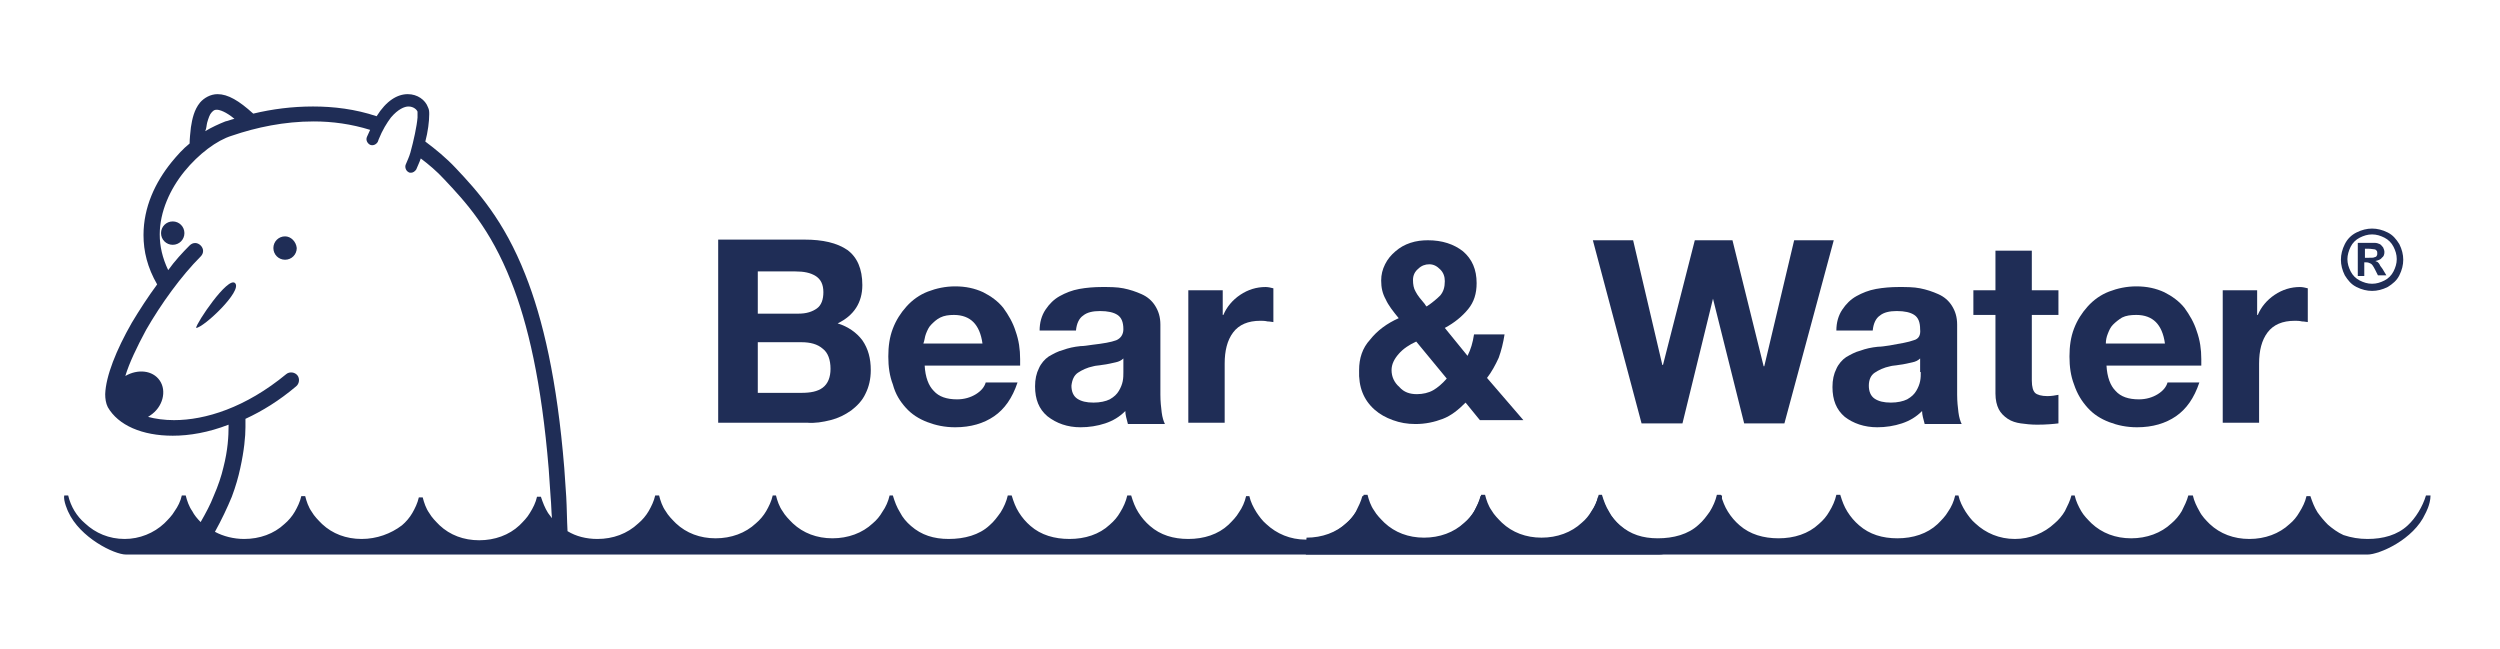 <?xml version="1.0" encoding="utf-8"?>
<!-- Generator: Adobe Illustrator 26.5.0, SVG Export Plug-In . SVG Version: 6.00 Build 0)  -->
<svg version="1.1" id="Layer_1" xmlns="http://www.w3.org/2000/svg" xmlns:xlink="http://www.w3.org/1999/xlink" x="0px" y="0px"
	 width="385px" height="100px" viewBox="0 0 385 100" style="enable-background:new 0 0 385 100;" xml:space="preserve">
<style type="text/css">
	.st0{fill:#1F2D56;}
</style>
<path class="st0" d="M365.3,35.2c0.8,0,1.6,0.2,2.4,0.6c0.8,0.4,1.3,1,1.8,1.8c0.4,0.8,0.6,1.6,0.6,2.4c0,0.8-0.2,1.6-0.6,2.4
	c-0.4,0.8-1,1.3-1.8,1.8c-0.8,0.4-1.6,0.6-2.4,0.6c-0.8,0-1.6-0.2-2.4-0.6c-0.8-0.4-1.3-1-1.8-1.8c-0.4-0.8-0.6-1.6-0.6-2.4
	c0-0.8,0.2-1.6,0.6-2.4c0.4-0.8,1-1.4,1.8-1.8C363.7,35.4,364.5,35.2,365.3,35.2 M365.3,36.1c-0.7,0-1.3,0.2-1.9,0.5
	c-0.6,0.3-1.1,0.8-1.4,1.4c-0.3,0.6-0.5,1.3-0.5,1.9c0,0.7,0.2,1.3,0.5,1.9c0.3,0.6,0.8,1.1,1.4,1.4c0.6,0.3,1.2,0.5,1.9,0.5
	c0.7,0,1.3-0.2,1.9-0.5c0.6-0.3,1.1-0.8,1.4-1.4c0.3-0.6,0.5-1.2,0.5-1.9c0-0.7-0.2-1.3-0.5-1.9c-0.3-0.6-0.8-1.1-1.4-1.4
	C366.6,36.3,366,36.1,365.3,36.1 M363.1,42.5v-5.1h1c1,0,1.5,0,1.6,0c0.3,0,0.6,0.1,0.8,0.2c0.2,0.1,0.3,0.3,0.5,0.5
	c0.1,0.2,0.2,0.5,0.2,0.7c0,0.4-0.1,0.7-0.4,0.9c-0.2,0.3-0.6,0.4-1,0.5c0.2,0.1,0.3,0.1,0.4,0.2c0.1,0.1,0.2,0.2,0.3,0.4
	c0,0.1,0.2,0.3,0.4,0.6l0.6,1h-1.3l-0.4-0.8c-0.3-0.6-0.5-0.9-0.7-1c-0.2-0.1-0.4-0.2-0.7-0.2h-0.3v2.1H363.1z M364.2,39.7h0.4
	c0.6,0,1,0,1.1-0.1c0.1,0,0.3-0.1,0.3-0.2c0.1-0.1,0.1-0.2,0.1-0.4c0-0.1,0-0.3-0.1-0.4c-0.1-0.1-0.2-0.2-0.3-0.2
	c-0.2,0-0.5-0.1-1.1-0.1h-0.4V39.7z"/>
<path class="st0" d="M30.2,50.5c1.1,0,7.2-5.7,6-6.9C35.1,42.5,30.2,49.8,30.2,50.5"/>
<path class="st0" d="M43.9,36.4c-1,0-1.8,0.8-1.8,1.8c0,1,0.8,1.8,1.8,1.8c1,0,1.8-0.8,1.8-1.8C45.6,37.2,44.8,36.4,43.9,36.4"/>
<path class="st0" d="M26.6,34.1c-1,0-1.8,0.8-1.8,1.8c0,1,0.8,1.8,1.8,1.8c1,0,1.8-0.8,1.8-1.8C28.4,34.9,27.6,34.1,26.6,34.1"/>
<path class="st0" d="M264.5,76.4c-0.5,1.7-1.6,3.5-2.8,4.6c-1.6,1.5-3.8,2.1-6.2,2.1c-1.3,0-2.5-0.2-3.7-0.6c-0.9-0.4-1.7-1-2.4-1.6
	c-0.6-0.6-1.1-1.2-1.6-1.9c0,0,0,0,0,0c-0.5-0.8-0.8-1.6-1.1-2.5h0h-0.6h0c-0.2,0.9-0.6,1.7-1.1,2.5c0,0,0,0,0,0
	c-0.4,0.7-0.9,1.3-1.5,1.8c-1.6,1.5-3.8,2.3-6.2,2.3c-2.4,0-4.5-0.8-6.1-2.3c-0.6-0.6-1.2-1.2-1.6-2c0,0,0,0,0,0
	c-0.4-0.7-0.8-1.5-1-2.4h0H228h0c-0.2,0.8-0.6,1.6-1,2.4c0,0,0,0,0,0c-0.4,0.7-1,1.4-1.6,1.9c-1.6,1.5-3.8,2.3-6.2,2.3
	c-2.4,0-4.5-0.8-6.1-2.3c-0.6-0.6-1.2-1.2-1.6-1.9c0,0,0,0,0,0c-0.4-0.7-0.8-1.5-1-2.4h0h-0.7h0c-0.2,0.8-0.6,1.6-1,2.4c0,0,0,0,0,0
	c-0.4,0.7-1,1.4-1.6,1.9c-1.6,1.5-3.8,2.4-6.1,2.4c-2.4,0-4.5-0.9-6.1-2.4c-0.6-0.5-1.1-1.2-1.5-1.8c0,0,0,0,0,0
	c-0.5-0.8-0.9-1.6-1.1-2.5h0h-0.5h0c-0.2,0.9-0.6,1.8-1.1,2.5c0,0,0,0,0,0c-0.4,0.7-1,1.3-1.6,1.9c-1.6,1.5-3.8,2.2-6.2,2.2
	c-2.3,0-4.3-0.6-5.9-2c-0.7-0.6-1.3-1.3-1.8-2.1c0,0,0,0,0,0c-0.5-0.8-0.8-1.6-1.1-2.6h0h-0.6h0c-0.2,0.9-0.6,1.8-1.1,2.6
	c0,0,0,0,0,0c-0.4,0.7-0.9,1.3-1.6,1.9c-1.6,1.5-3.8,2.2-6.2,2.2c-2.3,0-4.4-0.6-6-2c-0.7-0.6-1.3-1.3-1.8-2.1l0,0
	c-0.5-0.8-0.8-1.6-1.1-2.6h0h-0.6h0c-0.2,0.9-0.6,1.8-1.1,2.6c0,0,0,0,0,0c-0.5,0.7-1,1.4-1.7,2c-1.6,1.5-3.9,2.1-6.3,2.1
	c-2.3,0-4.2-0.6-5.8-2c-0.7-0.6-1.3-1.3-1.7-2.1c0,0,0,0,0,0c-0.5-0.8-0.8-1.6-1.1-2.6h0h-0.5h0c-0.2,0.9-0.6,1.8-1.1,2.5
	c0,0,0,0,0,0c-0.4,0.7-0.9,1.3-1.5,1.8c-1.6,1.5-3.8,2.3-6.2,2.3c-2.4,0-4.5-0.8-6.1-2.3c-0.6-0.6-1.2-1.2-1.6-1.9c0,0,0,0,0,0
	c-0.5-0.7-0.8-1.6-1-2.4h0H119h0c-0.2,0.9-0.6,1.7-1,2.4c0,0,0,0,0,0c-0.4,0.7-1,1.4-1.6,1.9c-1.6,1.5-3.8,2.3-6.2,2.3
	c-2.4,0-4.5-0.8-6.1-2.3c-0.6-0.6-1.2-1.2-1.6-1.9c0,0,0,0,0,0c-0.5-0.7-0.8-1.6-1-2.4h0h-0.6h0c-0.2,0.9-0.6,1.7-1,2.4c0,0,0,0,0,0
	c-0.4,0.7-1,1.4-1.6,1.9C96.6,82.2,94.4,83,92,83c-1.7,0-3.3-0.4-4.6-1.2c-0.1-1.8-0.1-3.6-0.2-5.3c-0.1-1.5-0.2-3-0.3-4.4
	c-1.1-13.6-3.3-23-6-29.8c-3.3-8.4-7.4-12.9-10.7-16.4c-1.5-1.6-3.1-2.9-4.7-4.1c0.4-1.5,0.6-3.1,0.6-4.2c0-0.4,0-0.7-0.2-1.1
	c-0.4-1.1-1.6-2-3.1-2c-1.6,0-3.3,1-4.8,3.4c-3.3-1.1-6.6-1.5-9.8-1.5c-3.2,0-6.3,0.4-9.2,1.1c-2.2-2-3.9-3-5.5-3
	c-1.1,0-2.1,0.6-2.7,1.3c-0.9,1.1-1.2,2.5-1.4,3.8c-0.1,0.9-0.2,1.8-0.2,2.5c-1,0.8-1.9,1.8-2.8,2.9c-2.5,3.1-4.3,6.9-4.3,11.2
	c0,2.5,0.6,5,2.1,7.6c-1.4,1.9-2.7,3.9-3.9,5.9c-2.4,4.2-4,8.2-4.1,11c0,0.7,0.1,1.4,0.4,2c1.6,2.8,5.3,4.4,10,4.4
	c2.6,0,5.5-0.5,8.6-1.7c0,0.1,0,0.2,0,0.3c0,1.4-0.1,3.6-0.8,6.3c-0.3,1.3-0.8,2.8-1.5,4.4c-0.5,1.3-1.2,2.6-2,4
	c-0.5-0.5-1-1.1-1.3-1.7c0,0,0,0,0,0c-0.5-0.7-0.8-1.6-1-2.4h0h-0.6h0c-0.2,0.9-0.6,1.7-1.1,2.4c0,0,0,0,0,0c-0.4,0.7-1,1.3-1.6,1.9
	c-1.6,1.5-3.8,2.4-6.1,2.4c-2.4,0-4.5-0.9-6.1-2.4c-1.3-1.1-2.2-2.6-2.6-4.3H9.9c-0.2,0.8,0.6,2.5,0.6,2.5c1.8,4,7.1,6.6,8.9,6.6
	h181.2c0.1,0,0.3,0,0.4,0c0.1,0,0.3,0,0.4,0h54.1c1.8,0,7.1-2.3,8.9-6.3c0,0,0.8-1.4,0.8-2.8H264.5z M31.9,18.9
	c0.2-0.7,0.4-1.3,0.7-1.6c0.3-0.3,0.4-0.4,0.8-0.4c0.4,0,1.4,0.3,2.7,1.4c-0.5,0.1-0.9,0.3-1.4,0.4c-1,0.4-2.1,0.9-3.1,1.5
	C31.8,19.8,31.8,19.3,31.9,18.9 M35.7,76.5c0.6-1.6,1-3,1.3-4.4c0.6-2.7,0.8-4.9,0.8-6.3c0-0.6,0-1,0-1.3c2.6-1.2,5.2-2.8,7.8-5
	c0.5-0.4,0.6-1.2,0.2-1.7c-0.4-0.5-1.2-0.6-1.7-0.2c-6.3,5.2-12.5,7.1-17.3,7.1c-1.5,0-2.9-0.2-4-0.5c0.1-0.1,0.2-0.1,0.3-0.2
	c2-1.3,2.6-3.8,1.5-5.4c-1.1-1.6-3.4-1.8-5.3-0.7c0.6-2,1.8-4.5,3.2-7.1c2.3-4,5.4-8.3,8.4-11.3c0.5-0.5,0.5-1.2,0-1.7
	c-0.5-0.5-1.2-0.5-1.7,0h0c-1.1,1.1-2.3,2.4-3.3,3.8c-0.9-1.9-1.3-3.7-1.3-5.5c0-3.5,1.6-7,3.8-9.7c2.2-2.7,5-4.8,7.3-5.5
	c3.8-1.3,8.1-2.2,12.6-2.2c2.9,0,5.8,0.4,8.7,1.3c-0.2,0.4-0.3,0.7-0.5,1.1c-0.2,0.5,0.1,1,0.5,1.2c0.5,0.2,1-0.1,1.2-0.5
	c0-0.1,0.1-0.2,0.1-0.3c0.6-1.5,1.3-2.6,1.9-3.4c1.1-1.3,2.1-1.7,2.7-1.7c0.8,0,1.3,0.5,1.4,0.8c0,0,0,0.2,0,0.5c0,0.1,0,0.3,0,0.4
	c-0.1,1.3-0.6,3.6-1.1,5.4c-0.2,0.7-0.5,1.3-0.7,1.8c-0.2,0.4,0,1,0.4,1.2c0.1,0.1,0.3,0.1,0.4,0.1c0.3,0,0.6-0.2,0.8-0.5
	c0.2-0.5,0.5-1.1,0.7-1.7c1.2,0.9,2.5,2,3.6,3.2c3.3,3.5,7.1,7.6,10.3,15.7c2.6,6.5,4.7,15.6,5.8,28.9c0.1,1.4,0.2,2.9,0.3,4.4
	c0.1,1,0.1,2.1,0.2,3.2c-0.2-0.3-0.4-0.5-0.6-0.8c0,0,0,0,0,0c-0.5-0.8-0.8-1.6-1.1-2.5h0h-0.6h0c-0.2,0.9-0.6,1.7-1.1,2.5
	c0,0,0,0,0,0c-0.4,0.7-1,1.3-1.6,1.9c-1.6,1.5-3.8,2.3-6.2,2.3c-2.4,0-4.5-0.8-6.1-2.3c-0.6-0.6-1.2-1.2-1.6-1.9c0,0,0,0,0,0
	c-0.5-0.7-0.8-1.6-1-2.4h0h-0.6h0c-0.2,0.9-0.6,1.7-1,2.4c0,0,0,0,0,0c-0.4,0.7-1,1.4-1.6,1.9C60.2,82.2,58,83,55.7,83
	c-2.4,0-4.5-0.8-6.1-2.3c-0.6-0.6-1.2-1.2-1.6-1.9c0,0,0,0,0,0c-0.5-0.7-0.8-1.6-1-2.4h0h-0.6h0c-0.2,0.9-0.6,1.7-1,2.4c0,0,0,0,0,0
	c-0.4,0.7-1,1.4-1.6,1.9c-1.6,1.5-3.8,2.3-6.2,2.3c-1.6,0-3.2-0.4-4.5-1.1C34.1,80.1,35,78.2,35.7,76.5"/>
<path class="st0" d="M201.1,85.4h108.6c0.1,0,0.3,0,0.4,0c0.1,0,0.3,0,0.4,0h54.1c1.8,0,7.1-2.3,8.9-6.3c0,0,0.8-1.4,0.8-2.8h-0.7
	c-0.5,1.7-1.6,3.5-2.8,4.6c-1.6,1.5-3.8,2.1-6.2,2.1c-1.3,0-2.5-0.2-3.7-0.6c-0.9-0.4-1.7-1-2.4-1.6c-0.6-0.6-1.1-1.2-1.6-1.9
	c0,0,0,0,0,0c-0.5-0.8-0.8-1.6-1.1-2.5h0h-0.6h0c-0.2,0.9-0.6,1.7-1.1,2.5c0,0,0,0,0,0c-0.4,0.7-0.9,1.3-1.5,1.8
	c-1.6,1.5-3.8,2.3-6.2,2.3c-2.4,0-4.5-0.8-6.1-2.3c-0.6-0.6-1.2-1.2-1.6-2c0,0,0,0,0,0c-0.4-0.7-0.8-1.5-1-2.4h0h-0.7h0
	c-0.2,0.8-0.6,1.6-1,2.4c0,0,0,0,0,0c-0.4,0.7-1,1.4-1.6,1.9c-1.6,1.5-3.8,2.3-6.2,2.3c-2.4,0-4.5-0.8-6.1-2.3
	c-0.6-0.6-1.2-1.2-1.6-1.9c0,0,0,0,0,0c-0.4-0.7-0.8-1.5-1-2.4h0H319h0c-0.2,0.8-0.6,1.6-1,2.4c0,0,0,0,0,0c-0.4,0.7-1,1.4-1.6,1.9
	c-1.6,1.5-3.8,2.4-6.1,2.4c-2.4,0-4.5-0.9-6.1-2.4c-0.6-0.5-1.1-1.2-1.5-1.8c0,0,0,0,0,0c-0.5-0.8-0.9-1.6-1.1-2.5h0h-0.5h0
	c-0.2,0.9-0.6,1.8-1.1,2.5c0,0,0,0,0,0c-0.4,0.7-1,1.3-1.6,1.9c-1.6,1.5-3.8,2.2-6.2,2.2c-2.3,0-4.3-0.6-5.9-2
	c-0.7-0.6-1.3-1.3-1.8-2.1c0,0,0,0,0,0c-0.5-0.8-0.8-1.6-1.1-2.6h0h-0.6h0c-0.2,0.9-0.6,1.8-1.1,2.6c0,0,0,0,0,0
	c-0.4,0.7-0.9,1.3-1.6,1.9c-1.6,1.5-3.8,2.2-6.2,2.2c-2.3,0-4.4-0.6-6-2c-0.7-0.6-1.3-1.3-1.8-2.1l0,0c-0.5-0.8-0.8-1.6-1.1-2.6h0
	h-0.6h0c-0.2,0.9-0.6,1.8-1.1,2.6c0,0,0,0,0,0c-0.5,0.7-1,1.4-1.7,2c-1.6,1.5-3.9,2.1-6.3,2.1c-2.3,0-4.2-0.6-5.8-2
	c-0.7-0.6-1.3-1.3-1.7-2.1c0,0,0,0,0,0c-0.5-0.8-0.8-1.6-1.1-2.6h0h-0.5h0c-0.2,0.9-0.6,1.8-1.1,2.5c0,0,0,0,0,0
	c-0.4,0.7-0.9,1.3-1.5,1.8c-1.6,1.5-3.8,2.3-6.2,2.3c-2.4,0-4.5-0.8-6.1-2.3c-0.6-0.6-1.2-1.2-1.6-1.9c0,0,0,0,0,0
	c-0.5-0.7-0.8-1.6-1-2.4h0h-0.6h0c-0.2,0.9-0.6,1.7-1,2.4c0,0,0,0,0,0c-0.4,0.7-1,1.4-1.6,1.9c-1.6,1.5-3.8,2.3-6.2,2.3
	c-2.4,0-4.5-0.8-6.1-2.3c-0.6-0.6-1.2-1.2-1.6-1.9c0,0,0,0,0,0c-0.5-0.7-0.8-1.6-1-2.4h0H210h0c-0.2,0.9-0.6,1.7-1,2.4c0,0,0,0,0,0
	c-0.4,0.7-1,1.4-1.6,1.9c-1.6,1.5-3.8,2.3-6.2,2.3L201.1,85.4z"/>
<path class="st0" d="M127.9,64.7c1.2-0.3,2.2-0.8,3.2-1.5c0.9-0.7,1.7-1.5,2.2-2.6c0.5-1,0.8-2.2,0.8-3.6c0-1.8-0.4-3.3-1.3-4.6
	c-0.9-1.2-2.2-2.1-3.8-2.6c2.5-1.2,3.8-3.2,3.8-5.9c0-2.5-0.8-4.3-2.3-5.4c-1.6-1.1-3.8-1.6-6.6-1.6h-13.3v28.2h13.7
	C125.5,65.2,126.7,65,127.9,64.7 M116.7,41.8h5.8c1.3,0,2.3,0.2,3.1,0.7c0.8,0.5,1.2,1.3,1.2,2.5c0,1.1-0.3,2-1,2.5
	c-0.7,0.5-1.6,0.8-2.8,0.8h-6.3V41.8z M116.7,60.4v-7.7h6.7c1.4,0,2.5,0.3,3.3,1c0.8,0.6,1.2,1.7,1.2,3.1c0,1.3-0.4,2.3-1.2,2.9
	c-0.8,0.6-1.9,0.8-3.3,0.8H116.7z"/>
<path class="st0" d="M139.5,62.8c0.9,1,2,1.7,3.3,2.2c1.3,0.5,2.7,0.8,4.3,0.8c2.4,0,4.4-0.6,6-1.7c1.6-1.1,2.8-2.8,3.6-5.2h-4.9
	c-0.2,0.7-0.7,1.3-1.5,1.8c-0.8,0.5-1.8,0.8-2.9,0.8c-1.6,0-2.8-0.4-3.6-1.3c-0.8-0.8-1.3-2.1-1.4-3.9h14.7v-0.5c0-0.2,0-0.4,0-0.5
	c0-1.5-0.2-2.9-0.7-4.3c-0.4-1.3-1.1-2.5-1.9-3.6c-0.8-1-1.9-1.8-3.1-2.4c-1.3-0.6-2.7-0.9-4.3-0.9c-1.5,0-2.9,0.3-4.2,0.8
	c-1.3,0.5-2.4,1.3-3.3,2.3c-0.9,1-1.6,2.1-2.1,3.4c-0.5,1.3-0.7,2.7-0.7,4.3c0,1.6,0.2,3,0.7,4.3C137.9,60.7,138.6,61.8,139.5,62.8
	 M142.6,51.4c0.2-0.5,0.4-1,0.8-1.4c0.4-0.4,0.8-0.8,1.4-1.1c0.6-0.3,1.3-0.4,2.1-0.4c1.3,0,2.3,0.4,3,1.1c0.7,0.7,1.2,1.8,1.4,3.3
	h-9.1C142.4,52.4,142.4,51.9,142.6,51.4"/>
<path class="st0" d="M166.4,65.8c1.3,0,2.6-0.2,3.8-0.6c1.2-0.4,2.2-1,3.1-1.9c0,0.6,0.2,1.2,0.4,2h5.7c-0.2-0.4-0.4-1-0.5-1.8
	c-0.1-0.8-0.2-1.7-0.2-2.7V50c0-1.2-0.3-2.1-0.8-2.9c-0.5-0.8-1.2-1.4-2.1-1.8c-0.9-0.4-1.8-0.7-2.8-0.9c-1-0.2-2.1-0.2-3.3-0.2
	c-1.2,0-2.4,0.1-3.5,0.3c-1.1,0.2-2.1,0.6-3,1.1c-0.9,0.5-1.6,1.2-2.2,2.1c-0.6,0.9-0.9,2-0.9,3.2h5.6c0.1-1.1,0.5-1.9,1.1-2.3
	c0.6-0.5,1.5-0.7,2.6-0.7c1.2,0,2.1,0.2,2.7,0.6c0.6,0.4,0.9,1.1,0.9,2.2c0,0.8-0.4,1.4-1.1,1.7c-0.8,0.3-2,0.5-3.7,0.7
	c-0.7,0.1-1.3,0.2-1.8,0.2c-1,0.1-1.9,0.3-2.7,0.6c-0.8,0.2-1.5,0.6-2.2,1c-0.6,0.4-1.2,1.1-1.5,1.8c-0.4,0.8-0.6,1.7-0.6,2.8
	c0,2,0.6,3.5,1.9,4.6C162.7,65.2,164.4,65.8,166.4,65.8 M166,57.4c0.6-0.4,1.4-0.8,2.4-1c0.3-0.1,0.8-0.1,1.3-0.2
	c0.9-0.1,1.6-0.3,2.1-0.4c0.5-0.1,0.9-0.3,1.2-0.6v2.1c0,0.4,0,0.9-0.1,1.4c-0.1,0.5-0.3,1-0.6,1.5c-0.3,0.5-0.7,0.9-1.4,1.3
	c-0.6,0.3-1.5,0.5-2.5,0.5c-1.1,0-1.9-0.2-2.5-0.6c-0.6-0.4-0.9-1.1-0.9-2C165.1,58.5,165.4,57.8,166,57.4"/>
<path class="st0" d="M188.6,56c0-2,0.4-3.6,1.3-4.8c0.9-1.2,2.3-1.8,4.2-1.8c0.3,0,0.7,0,1.1,0.1c0.4,0,0.7,0.1,0.9,0.1v-5.2
	c-0.4-0.1-0.8-0.2-1.2-0.2c-1.4,0-2.7,0.4-3.9,1.2c-1.2,0.8-2.1,1.9-2.6,3.1h-0.1v-3.8H183v20.4h5.6V56z"/>
<path class="st0" d="M211.7,63.1c0.8,0.7,1.7,1.2,2.8,1.6c1.1,0.4,2.2,0.6,3.5,0.6c1.5,0,2.9-0.3,4.2-0.8c1.3-0.5,2.4-1.4,3.5-2.5
	l2.2,2.7h6.7l-5.6-6.5c0.7-0.9,1.3-2,1.8-3.1c0.4-1.1,0.7-2.3,0.9-3.6H227c-0.2,1.3-0.5,2.3-1,3.3l-3.5-4.3c1.5-0.8,2.7-1.8,3.6-2.9
	c0.9-1.1,1.3-2.4,1.3-4c0-2.1-0.7-3.7-2.1-4.9c-1.4-1.1-3.2-1.7-5.4-1.7c-0.9,0-1.8,0.1-2.7,0.4c-0.9,0.3-1.6,0.7-2.3,1.3
	c-0.7,0.6-1.2,1.2-1.6,2c-0.4,0.8-0.6,1.6-0.6,2.5c0,1.1,0.2,2,0.7,2.9c0.4,0.9,1.1,1.8,2,2.9c-1.8,0.8-3.3,1.9-4.4,3.3
	c-1.2,1.3-1.7,2.9-1.7,4.7C209.2,59.6,210,61.6,211.7,63.1 M218.4,41.4c0.5-0.5,1.1-0.7,1.7-0.7c0.7,0,1.2,0.3,1.7,0.8
	c0.5,0.5,0.7,1.1,0.7,1.8c0,0.9-0.2,1.6-0.7,2.2c-0.5,0.5-1.2,1.1-2.1,1.7c-0.1-0.1-0.2-0.2-0.3-0.4c-0.6-0.7-1.1-1.3-1.4-1.9
	c-0.3-0.5-0.4-1.1-0.4-1.8C217.6,42.4,217.9,41.8,218.4,41.4 M215.4,54.5c0.7-0.8,1.6-1.4,2.7-1.9l4.7,5.7c-0.7,0.8-1.4,1.4-2.1,1.8
	c-0.7,0.4-1.6,0.6-2.5,0.6c-1.1,0-2-0.3-2.7-1.1c-0.8-0.7-1.2-1.6-1.2-2.6C214.3,56.1,214.7,55.3,215.4,54.5"/>
<polygon class="st0" points="259.1,65.2 263.8,46 263.8,46 268.6,65.2 274.8,65.2 282.4,37 276.3,37 271.7,56.4 271.6,56.4 
	266.8,37 261,37 256.1,56.2 256,56.2 251.5,37 245.3,37 252.8,65.2 "/>
<path class="st0" d="M294.7,52.4c-0.8,0.3-2,0.5-3.7,0.8c-0.7,0.1-1.3,0.2-1.8,0.2c-1,0.1-1.9,0.3-2.7,0.6c-0.8,0.2-1.5,0.6-2.2,1
	c-0.6,0.4-1.2,1.1-1.5,1.8c-0.4,0.8-0.6,1.7-0.6,2.8c0,2,0.6,3.5,1.9,4.6c1.3,1,3,1.6,5,1.6c1.3,0,2.6-0.2,3.8-0.6
	c1.2-0.4,2.2-1,3.1-1.9c0,0.6,0.2,1.2,0.4,2h5.7c-0.2-0.4-0.4-1-0.5-1.8c-0.1-0.8-0.2-1.7-0.2-2.7V50c0-1.2-0.3-2.1-0.8-2.9
	c-0.5-0.8-1.2-1.4-2.1-1.8c-0.9-0.4-1.8-0.7-2.8-0.9c-1-0.2-2.1-0.2-3.3-0.2c-1.2,0-2.4,0.1-3.5,0.3c-1.1,0.2-2.1,0.6-3,1.1
	c-0.9,0.5-1.6,1.2-2.2,2.1c-0.6,0.9-0.9,2-0.9,3.2h5.6c0.1-1.1,0.5-1.9,1.1-2.3c0.6-0.5,1.5-0.7,2.6-0.7c1.2,0,2.1,0.2,2.7,0.6
	c0.6,0.4,0.9,1.1,0.9,2.2C295.8,51.6,295.5,52.2,294.7,52.4 M295.8,57.3c0,0.4,0,0.9-0.1,1.4c-0.1,0.5-0.3,1-0.6,1.5
	c-0.3,0.5-0.7,0.9-1.4,1.3c-0.6,0.3-1.5,0.5-2.5,0.5c-1.1,0-1.9-0.2-2.5-0.6c-0.6-0.4-0.9-1.1-0.9-2c0-0.9,0.3-1.6,0.9-2
	c0.6-0.4,1.4-0.8,2.4-1c0.3-0.1,0.8-0.1,1.3-0.2c0.9-0.1,1.6-0.3,2.1-0.4c0.5-0.1,0.9-0.3,1.2-0.6V57.3z"/>
<path class="st0" d="M307.3,60.6c0,1,0.2,1.8,0.5,2.4c0.3,0.6,0.8,1.1,1.4,1.5c0.6,0.4,1.3,0.6,2,0.7c0.7,0.1,1.6,0.2,2.5,0.2
	c1.4,0,2.5-0.1,3.3-0.2v-4.4c-0.5,0.1-1.1,0.2-1.7,0.2c-0.9,0-1.6-0.2-1.9-0.5c-0.3-0.3-0.5-0.9-0.5-1.9V48.5h4.1v-3.8h-4.1v-6.1
	h-5.6v6.1h-3.4v3.8h3.4V60.6z"/>
<path class="st0" d="M321.5,62.8c0.9,1,2,1.7,3.3,2.2c1.3,0.5,2.7,0.8,4.3,0.8c2.4,0,4.4-0.6,6-1.7c1.6-1.1,2.8-2.8,3.6-5.2h-4.9
	c-0.2,0.7-0.7,1.3-1.5,1.8c-0.8,0.5-1.8,0.8-2.9,0.8c-1.6,0-2.8-0.4-3.6-1.3c-0.8-0.8-1.3-2.1-1.4-3.9H339v-0.5c0-0.2,0-0.4,0-0.5
	c0-1.5-0.2-2.9-0.7-4.3c-0.4-1.3-1.1-2.5-1.9-3.6c-0.8-1-1.9-1.8-3.1-2.4c-1.3-0.6-2.7-0.9-4.3-0.9c-1.5,0-2.9,0.3-4.2,0.8
	c-1.3,0.5-2.4,1.3-3.3,2.3c-0.9,1-1.6,2.1-2.1,3.4c-0.5,1.3-0.7,2.7-0.7,4.3c0,1.6,0.2,3,0.7,4.3C319.9,60.7,320.6,61.8,321.5,62.8
	 M324.6,51.4c0.2-0.5,0.4-1,0.8-1.4c0.4-0.4,0.9-0.8,1.4-1.1c0.6-0.3,1.3-0.4,2.2-0.4c1.3,0,2.3,0.4,3,1.1c0.7,0.7,1.2,1.8,1.4,3.3
	h-9.1C324.3,52.4,324.4,51.9,324.6,51.4"/>
<path class="st0" d="M347.9,56c0-2,0.4-3.6,1.3-4.8s2.3-1.8,4.2-1.8c0.3,0,0.7,0,1.1,0.1c0.4,0,0.7,0.1,0.9,0.1v-5.2
	c-0.4-0.1-0.8-0.2-1.2-0.2c-1.4,0-2.7,0.4-3.9,1.2c-1.2,0.8-2.1,1.9-2.6,3.1h-0.1v-3.8h-5.3v20.4h5.6V56z"/>
</svg>
